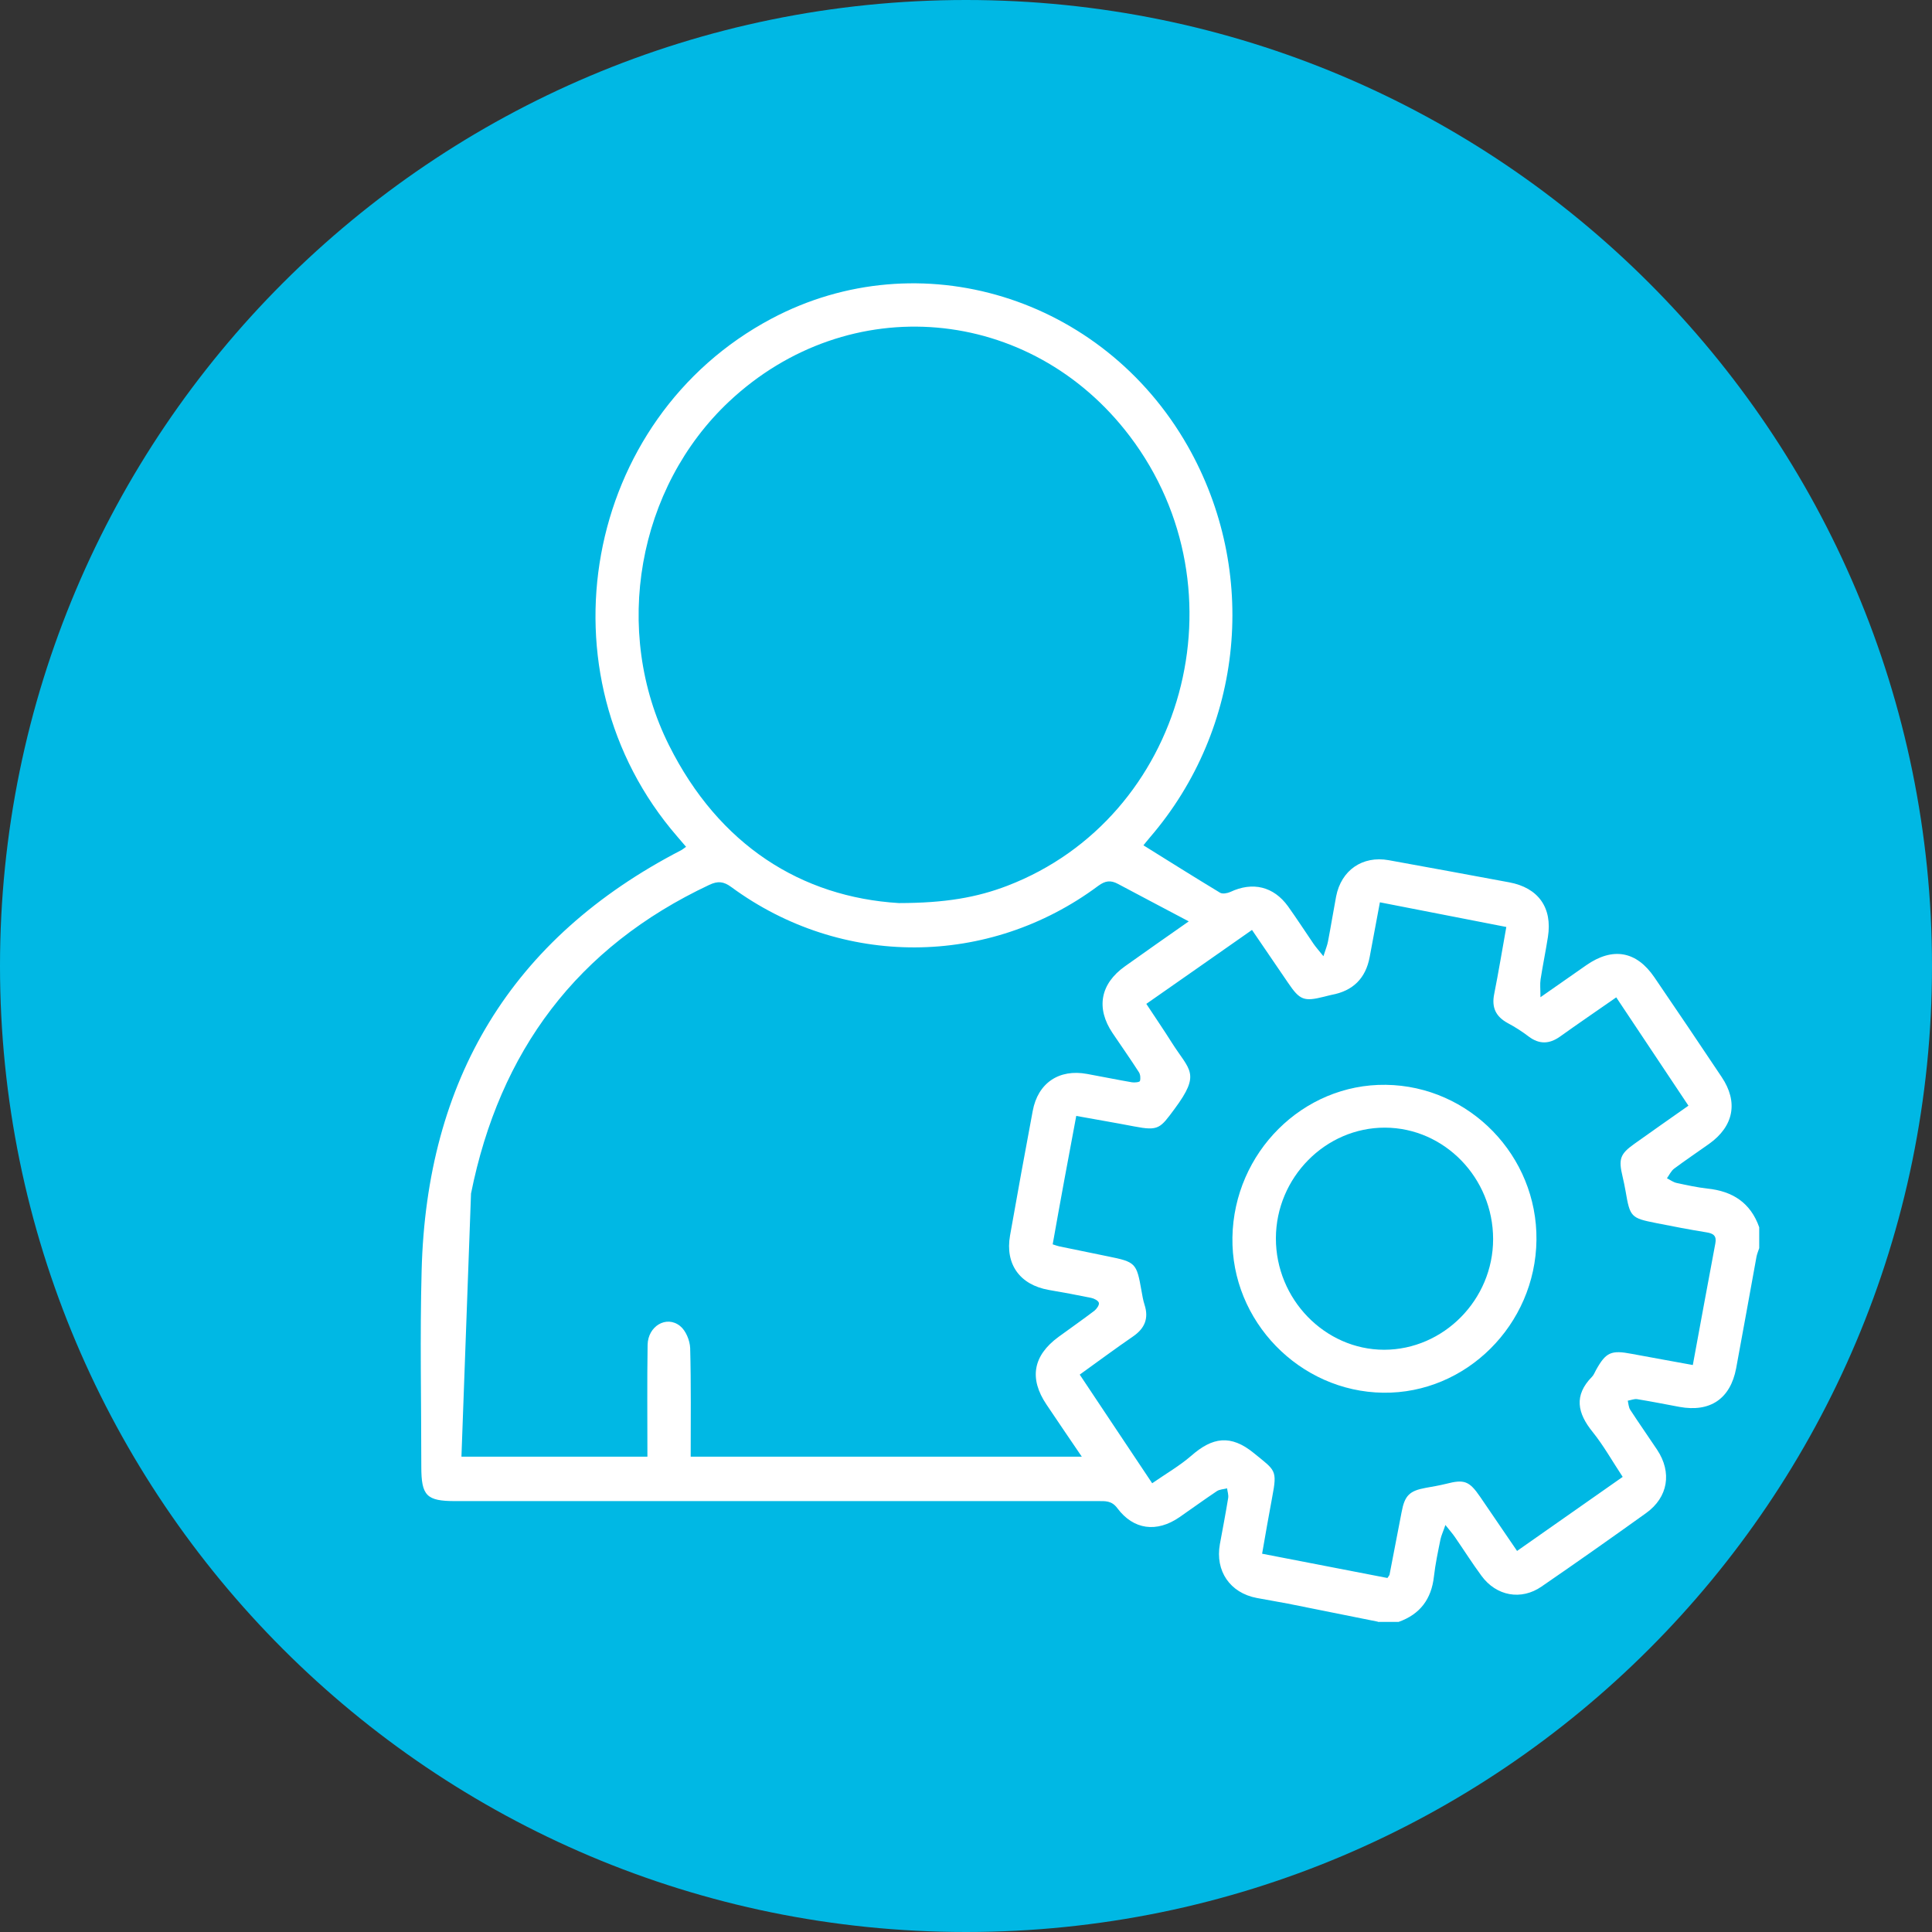 <svg width="30" height="30" viewBox="0 0 30 30" fill="none" xmlns="http://www.w3.org/2000/svg">
<rect x="0" y="0" width="30" height="30" fill="#333333" stroke="none"/>
<g clip-path="url(#clip0_1905_2005)">
<path d="M15 30C23.284 30 30 23.284 30 15C30 6.716 23.284 0 15 0C6.716 0 0 6.716 0 15C0 23.284 6.716 30 15 30Z" fill="#00B8E4"/>
<path d="M21.398 25.182C20.93 25.087 20.462 24.993 19.993 24.9C19.834 24.869 19.674 24.844 19.514 24.813C19.099 24.734 18.868 24.394 18.942 23.979C18.986 23.74 19.032 23.501 19.071 23.261C19.079 23.213 19.06 23.16 19.054 23.111C19.001 23.125 18.939 23.126 18.896 23.154C18.699 23.286 18.508 23.425 18.313 23.56C17.962 23.801 17.601 23.756 17.35 23.419C17.262 23.3 17.163 23.309 17.051 23.309C13.724 23.309 10.396 23.309 7.069 23.309C6.623 23.309 6.542 23.227 6.542 22.774C6.542 21.761 6.52 20.745 6.547 19.731C6.623 16.773 7.931 14.568 10.583 13.199C10.601 13.189 10.616 13.175 10.653 13.149C10.605 13.093 10.56 13.04 10.515 12.988C8.334 10.47 9.058 6.499 11.98 4.948C14.274 3.731 17.119 4.603 18.442 6.925C19.55 8.873 19.317 11.306 17.857 13.002C17.818 13.047 17.781 13.095 17.755 13.126C18.155 13.375 18.549 13.623 18.945 13.862C18.983 13.885 19.058 13.871 19.105 13.85C19.451 13.687 19.776 13.764 20 14.073C20.137 14.265 20.266 14.464 20.399 14.659C20.435 14.71 20.477 14.758 20.55 14.848C20.585 14.738 20.61 14.679 20.621 14.619C20.666 14.386 20.703 14.154 20.747 13.921C20.826 13.512 21.157 13.284 21.564 13.357C22.188 13.47 22.813 13.585 23.436 13.701C23.887 13.785 24.108 14.095 24.036 14.549C24.002 14.769 23.956 14.988 23.922 15.208C23.911 15.279 23.92 15.355 23.92 15.485C24.191 15.296 24.41 15.143 24.63 14.989C25.041 14.702 25.411 14.766 25.69 15.177C26.041 15.691 26.388 16.206 26.734 16.724C26.994 17.111 26.923 17.487 26.54 17.761C26.358 17.891 26.172 18.015 25.994 18.148C25.948 18.184 25.92 18.246 25.884 18.296C25.934 18.321 25.982 18.358 26.035 18.369C26.193 18.403 26.352 18.438 26.512 18.456C26.903 18.496 27.183 18.676 27.317 19.057V19.381C27.303 19.424 27.284 19.468 27.275 19.513C27.169 20.091 27.067 20.669 26.959 21.246C26.869 21.722 26.554 21.933 26.078 21.846C25.859 21.805 25.641 21.762 25.421 21.726C25.376 21.719 25.325 21.742 25.276 21.75C25.287 21.796 25.289 21.852 25.314 21.891C25.45 22.1 25.594 22.305 25.732 22.512C25.965 22.863 25.903 23.249 25.562 23.494C25.024 23.88 24.483 24.261 23.937 24.636C23.621 24.855 23.235 24.784 23.005 24.47C22.861 24.275 22.731 24.069 22.593 23.869C22.557 23.816 22.514 23.768 22.444 23.68C22.409 23.784 22.381 23.841 22.368 23.901C22.329 24.094 22.288 24.286 22.266 24.48C22.227 24.831 22.05 25.067 21.717 25.185H21.393L21.398 25.182ZM7.165 22.619H10.053C10.053 22.032 10.047 21.457 10.056 20.883C10.061 20.592 10.348 20.421 10.559 20.589C10.649 20.66 10.712 20.813 10.717 20.933C10.732 21.497 10.725 22.061 10.725 22.619H16.798C16.603 22.333 16.426 22.072 16.25 21.81C15.977 21.405 16.04 21.05 16.437 20.759C16.623 20.623 16.811 20.492 16.994 20.353C17.029 20.325 17.073 20.263 17.063 20.23C17.054 20.196 16.989 20.162 16.942 20.153C16.724 20.108 16.505 20.068 16.285 20.03C15.837 19.951 15.605 19.631 15.684 19.184C15.798 18.539 15.915 17.894 16.036 17.251C16.116 16.817 16.445 16.595 16.88 16.676C17.113 16.718 17.344 16.766 17.578 16.806C17.618 16.812 17.694 16.805 17.701 16.786C17.713 16.744 17.708 16.683 17.683 16.646C17.552 16.442 17.411 16.243 17.276 16.042C17.015 15.654 17.085 15.277 17.468 15.005C17.781 14.781 18.097 14.561 18.459 14.307C18.073 14.102 17.716 13.916 17.361 13.726C17.246 13.664 17.163 13.675 17.054 13.755C15.352 15.022 13.067 15.031 11.357 13.775C11.235 13.685 11.146 13.678 11.014 13.74C8.96 14.706 7.757 16.325 7.314 18.533C7.264 19.889 7.215 21.246 7.165 22.627V22.619ZM13.958 14.023C14.681 14.022 15.169 13.935 15.64 13.755C18.395 12.698 19.358 9.168 17.544 6.774C16 4.736 13.178 4.493 11.321 6.235C9.9 7.57 9.498 9.793 10.388 11.572C11.165 13.126 12.445 13.93 13.958 14.023ZM16.766 21.345C17.142 21.911 17.513 22.464 17.891 23.032C18.104 22.884 18.317 22.762 18.499 22.604C18.823 22.32 19.108 22.266 19.474 22.567C19.801 22.835 19.837 22.819 19.755 23.246C19.7 23.535 19.651 23.825 19.598 24.126C20.269 24.256 20.914 24.382 21.544 24.503C21.568 24.466 21.575 24.461 21.576 24.455C21.638 24.129 21.702 23.805 21.764 23.48C21.812 23.222 21.886 23.149 22.14 23.103C22.246 23.084 22.353 23.066 22.458 23.04C22.736 22.968 22.815 22.996 22.984 23.243C23.174 23.52 23.363 23.797 23.557 24.083C24.112 23.694 24.652 23.315 25.197 22.933C25.032 22.683 24.9 22.446 24.731 22.236C24.494 21.944 24.435 21.669 24.72 21.379C24.748 21.351 24.762 21.311 24.782 21.275C24.937 20.996 25.018 20.961 25.34 21.023C25.65 21.081 25.96 21.136 26.286 21.196C26.405 20.553 26.518 19.93 26.636 19.306C26.658 19.189 26.605 19.153 26.5 19.136C26.239 19.094 25.98 19.044 25.723 18.993C25.323 18.914 25.311 18.9 25.241 18.491C25.228 18.418 25.213 18.345 25.196 18.273C25.129 17.995 25.156 17.919 25.383 17.758C25.658 17.562 25.932 17.37 26.218 17.169C25.838 16.598 25.47 16.046 25.097 15.487C24.785 15.704 24.501 15.898 24.221 16.098C24.056 16.214 23.901 16.218 23.737 16.095C23.635 16.017 23.526 15.947 23.413 15.887C23.227 15.786 23.159 15.645 23.202 15.434C23.27 15.093 23.326 14.749 23.39 14.394C22.728 14.265 22.088 14.14 21.427 14.011C21.371 14.307 21.32 14.585 21.268 14.862C21.206 15.192 21.009 15.387 20.677 15.448C20.637 15.456 20.598 15.468 20.559 15.477C20.247 15.555 20.184 15.53 20.003 15.264C19.817 14.992 19.632 14.719 19.441 14.44C18.885 14.829 18.35 15.205 17.8 15.588C17.938 15.798 18.071 15.992 18.197 16.192C18.471 16.625 18.652 16.663 18.238 17.22C18.014 17.522 17.992 17.564 17.612 17.491C17.316 17.434 17.02 17.384 16.712 17.328C16.646 17.682 16.586 18.006 16.525 18.331C16.465 18.662 16.404 18.99 16.346 19.322C16.395 19.337 16.42 19.348 16.446 19.353C16.698 19.406 16.949 19.457 17.2 19.508C17.635 19.596 17.649 19.61 17.725 20.044C17.738 20.117 17.75 20.192 17.773 20.262C17.84 20.471 17.776 20.626 17.597 20.75C17.319 20.941 17.048 21.142 16.766 21.345Z" fill="white"/>
<path d="M21.478 21.626C20.179 21.609 19.116 20.513 19.137 19.215C19.159 17.896 20.232 16.828 21.519 16.845C22.819 16.862 23.873 17.948 23.858 19.255C23.843 20.57 22.765 21.643 21.478 21.626ZM19.812 19.227C19.81 20.173 20.572 20.957 21.491 20.959C22.416 20.959 23.185 20.181 23.185 19.241C23.185 18.291 22.429 17.513 21.506 17.51C20.581 17.508 19.815 18.285 19.812 19.226V19.227Z" fill="white"/>
</g>
<defs>
<clipPath id="clip0_1905_2005">
<rect width="30" height="30" fill="white"/>
</clipPath>
</defs>
</svg>
